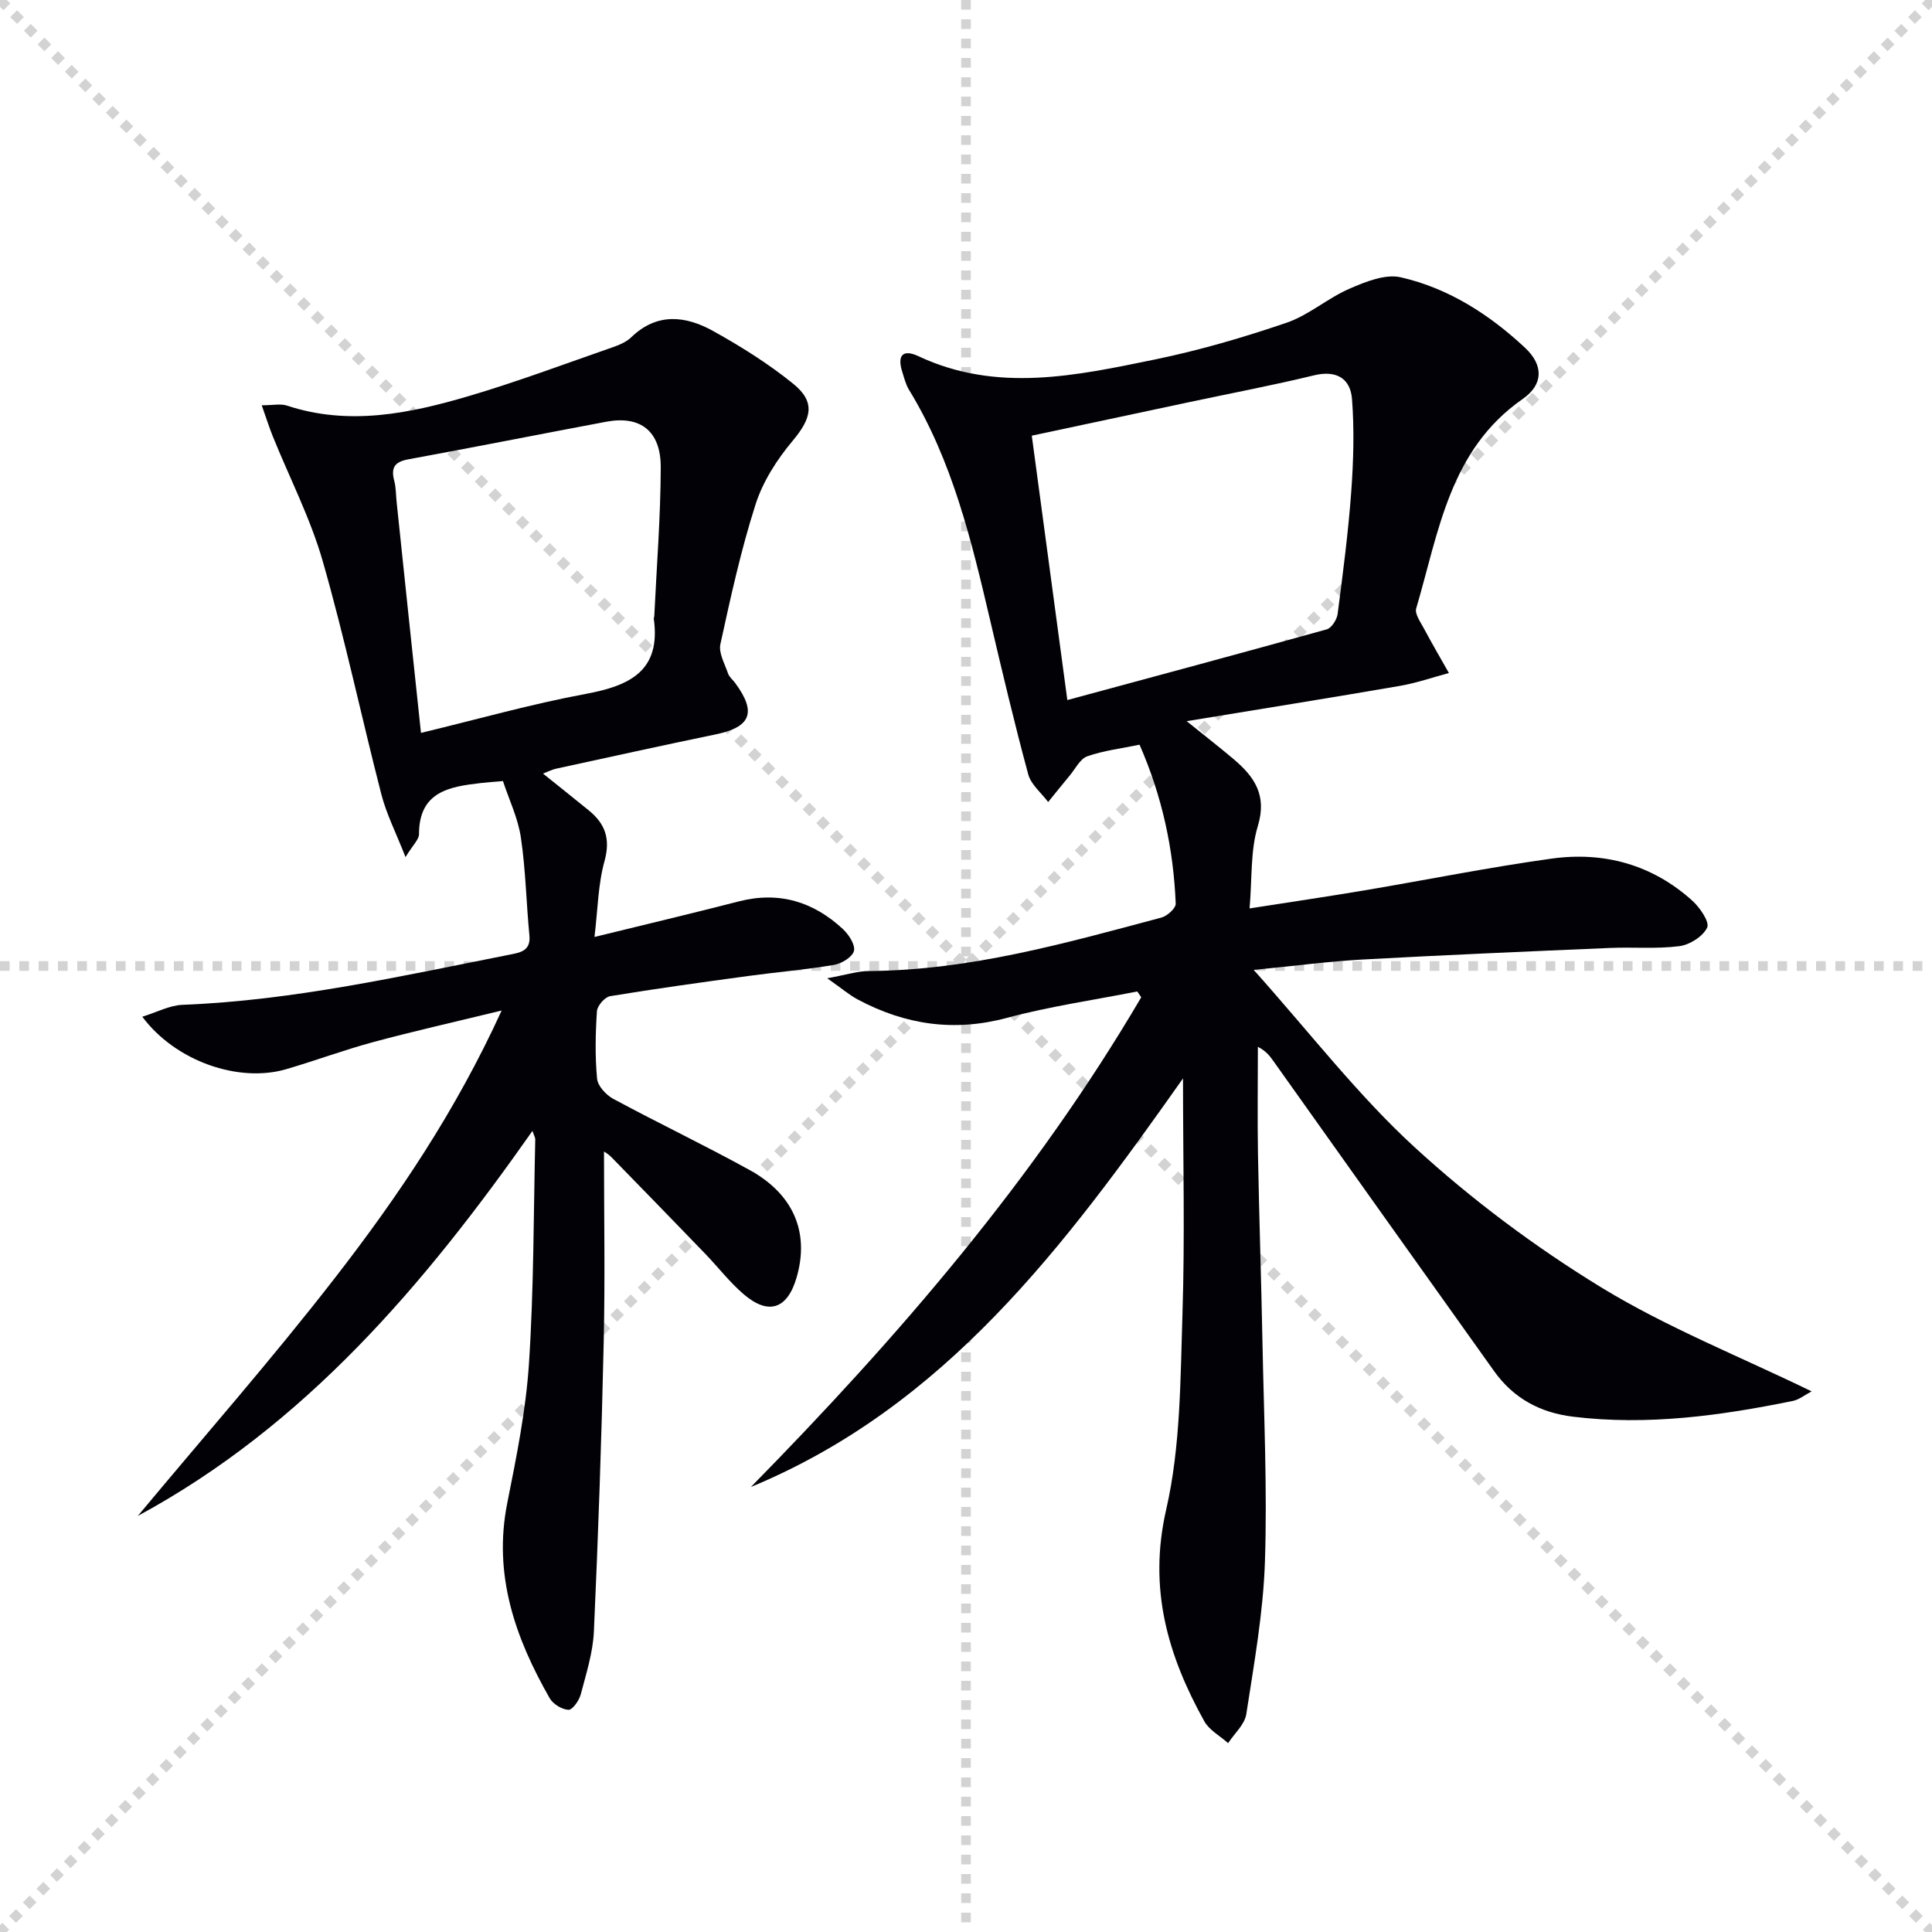 <svg enable-background="new 0 0 400 400" viewBox="0 0 400 400" xmlns="http://www.w3.org/2000/svg"><g stroke="lightgray" stroke-dasharray="1,1" stroke-width="1" transform="scale(2, 2)"><line x1="0" y1="0" x2="200" y2="200"></line><line x1="200" y1="0" x2="0" y2="200"></line><line x1="100" y1="0" x2="100" y2="200"></line><line x1="0" y1="100" x2="200" y2="100"></line></g><path d="m244.93 223.27c-24.62 34.91-49.29 67.94-89.46 84.59 30.5-31.05 58.74-63.78 80.81-101.38-.27-.4-.55-.8-.82-1.21-8.99 1.78-18.11 3.08-26.95 5.46-10.96 2.95-21.06 1.44-30.84-3.75-1.8-.95-3.38-2.32-6.4-4.44 3.92-.71 6.26-1.48 8.61-1.5 20.85-.13 40.7-5.76 60.59-11.07 1.2-.32 2.99-1.94 2.95-2.89-.46-11.34-2.83-22.28-7.49-32.9-3.78.79-7.43 1.21-10.81 2.4-1.51.53-2.49 2.61-3.67 4.02-1.5 1.8-2.96 3.63-4.44 5.45-1.42-1.9-3.56-3.61-4.13-5.75-2.86-10.56-5.38-21.22-7.88-31.88-3.87-16.52-7.81-33-16.8-47.72-.68-1.11-1-2.46-1.4-3.73-1.06-3.32.05-4.77 3.36-3.22 16.21 7.62 32.62 4.03 48.89.69 9.25-1.9 18.38-4.57 27.32-7.62 4.6-1.57 8.5-5.08 13.01-7.04 3.31-1.44 7.4-3.1 10.62-2.37 9.89 2.25 18.37 7.7 25.76 14.61 3.83 3.59 3.8 7.59-.5 10.58-15.18 10.55-17.38 27.57-22.05 43.36-.34 1.13.89 2.83 1.59 4.15 1.66 3.11 3.44 6.16 5.18 9.23-3.39.91-6.74 2.08-10.18 2.67-14.19 2.45-28.41 4.72-44.11 7.3 4.04 3.26 6.94 5.51 9.73 7.87 4.28 3.63 6.95 7.44 5 13.85-1.55 5.09-1.17 10.78-1.71 17.05 8.5-1.33 16.13-2.45 23.74-3.73 12.93-2.18 25.79-4.78 38.77-6.58 10.86-1.51 20.88 1.23 29.17 8.72 1.56 1.41 3.6 4.4 3.06 5.55-.86 1.83-3.6 3.57-5.74 3.85-4.71.61-9.55.17-14.33.37-17.11.73-34.22 1.46-51.32 2.4-6.92.38-13.81 1.3-22.49 2.15 11.67 13.05 21.54 25.92 33.32 36.72 11.82 10.84 24.91 20.62 38.59 28.99 13.6 8.31 28.62 14.27 43.6 21.55-1.42.74-2.58 1.71-3.89 1.98-15.02 3.06-30.12 5.14-45.52 3.26-6.83-.83-12.33-3.83-16.31-9.4-15.27-21.38-30.48-42.81-45.71-64.22-.74-1.04-1.5-2.08-3.22-2.96 0 7.42-.11 14.83.02 22.25.24 12.98.68 25.95.93 38.93.29 15.15 1.01 30.31.51 45.43-.35 10.56-2.25 21.09-3.86 31.56-.33 2.14-2.46 4-3.76 6-1.67-1.5-3.9-2.68-4.93-4.53-7.59-13.65-11.63-27.5-7.9-43.8 3.01-13.12 2.94-27.04 3.38-40.63.51-15.9.11-31.84.11-48.67zm-23.95-78.33c18.61-5.04 36.19-9.75 53.71-14.64.99-.28 2.09-2 2.25-3.17 1.09-8.38 2.19-16.77 2.81-25.2.47-6.41.66-12.91.17-19.3-.33-4.26-3.21-6.05-7.88-4.92-8.52 2.07-17.15 3.7-25.74 5.53-10.66 2.27-21.32 4.54-32.68 6.96 2.42 18.02 4.79 35.69 7.36 54.74z" fill="#010106"/><path d="m110.24 234.14c-22.44 31.96-47.14 61.01-81.71 79.72 13.66-16.41 27.78-32.47 40.86-49.34 13.02-16.8 24.94-34.44 34.47-55.3-9.66 2.35-18.15 4.26-26.54 6.52-6.09 1.64-12.03 3.86-18.09 5.63-9.82 2.86-22.88-1.63-29.77-10.87 3.02-.93 5.63-2.35 8.29-2.46 23.03-.89 45.4-5.98 67.87-10.41 2.08-.41 4.29-.76 3.99-3.92-.65-6.77-.77-13.61-1.77-20.32-.59-3.99-2.43-7.8-3.71-11.68-1.99.17-3.29.26-4.58.41-6.55.75-12.8 1.79-12.8 10.6 0 1.09-1.23 2.17-2.79 4.73-2.02-5.14-3.96-8.94-5-12.98-4.14-16.07-7.57-32.34-12.14-48.28-2.54-8.86-6.85-17.21-10.32-25.8-.77-1.91-1.39-3.88-2.31-6.48 2.35 0 3.9-.37 5.2.06 12.84 4.24 25.37 1.66 37.71-1.98 10.01-2.96 19.81-6.64 29.68-10.07 1.39-.48 2.89-1.1 3.92-2.1 5.35-5.16 11.28-4.44 16.96-1.28 5.77 3.21 11.45 6.77 16.56 10.91 4.69 3.8 3.81 7.14-.12 11.83-3.23 3.85-6.16 8.41-7.67 13.15-3.03 9.46-5.16 19.22-7.28 28.93-.4 1.83.9 4.07 1.58 6.07.25.74 1 1.32 1.49 1.99 4.47 6.08 3.25 9.12-4.06 10.63-11.05 2.28-22.06 4.72-33.08 7.11-.78.17-1.51.56-2.66 1 3.37 2.71 6.44 5.14 9.48 7.62 3.4 2.77 4.53 5.89 3.26 10.49-1.34 4.82-1.39 10-2.08 15.72 10.65-2.62 20.28-4.89 29.86-7.36 8.32-2.14 15.45.03 21.58 5.73 1.21 1.13 2.59 3.25 2.28 4.52-.31 1.26-2.55 2.62-4.12 2.89-5.89 1-11.87 1.49-17.79 2.3-9.54 1.3-19.08 2.61-28.58 4.18-1.09.18-2.65 1.98-2.72 3.11-.31 4.65-.41 9.35.03 13.97.14 1.51 1.86 3.37 3.34 4.17 9.37 5.05 18.98 9.63 28.29 14.77 9.12 5.04 12.35 12.97 9.69 22.18-1.9 6.58-5.81 7.94-10.99 3.49-2.89-2.48-5.25-5.56-7.9-8.32-6.47-6.71-12.97-13.39-19.48-20.06-.63-.65-1.46-1.1-1.52-1.15 0 13.06.24 26.28-.06 39.5-.44 19.96-1.13 39.91-2.03 59.85-.2 4.4-1.6 8.77-2.73 13.07-.33 1.26-1.72 3.21-2.54 3.17-1.36-.07-3.19-1.19-3.88-2.4-7.15-12.51-11.74-25.56-8.79-40.39 1.91-9.58 3.87-19.24 4.5-28.95 1.01-15.43.94-30.93 1.3-46.4-.03-.41-.29-.84-.58-1.72zm-23.08-82.4c11.83-2.85 22.84-5.98 34.05-8.06 9.13-1.69 15.67-4.72 14.15-15.6-.02-.15.09-.32.1-.49.49-10.28 1.31-20.56 1.34-30.85.02-7.53-4.24-10.74-11.26-9.43-13.68 2.57-27.33 5.28-41.01 7.79-2.85.52-3.62 1.75-2.91 4.43.38 1.42.34 2.95.5 4.43 1.63 15.67 3.29 31.32 5.04 47.78z" fill="#010106"/></svg>